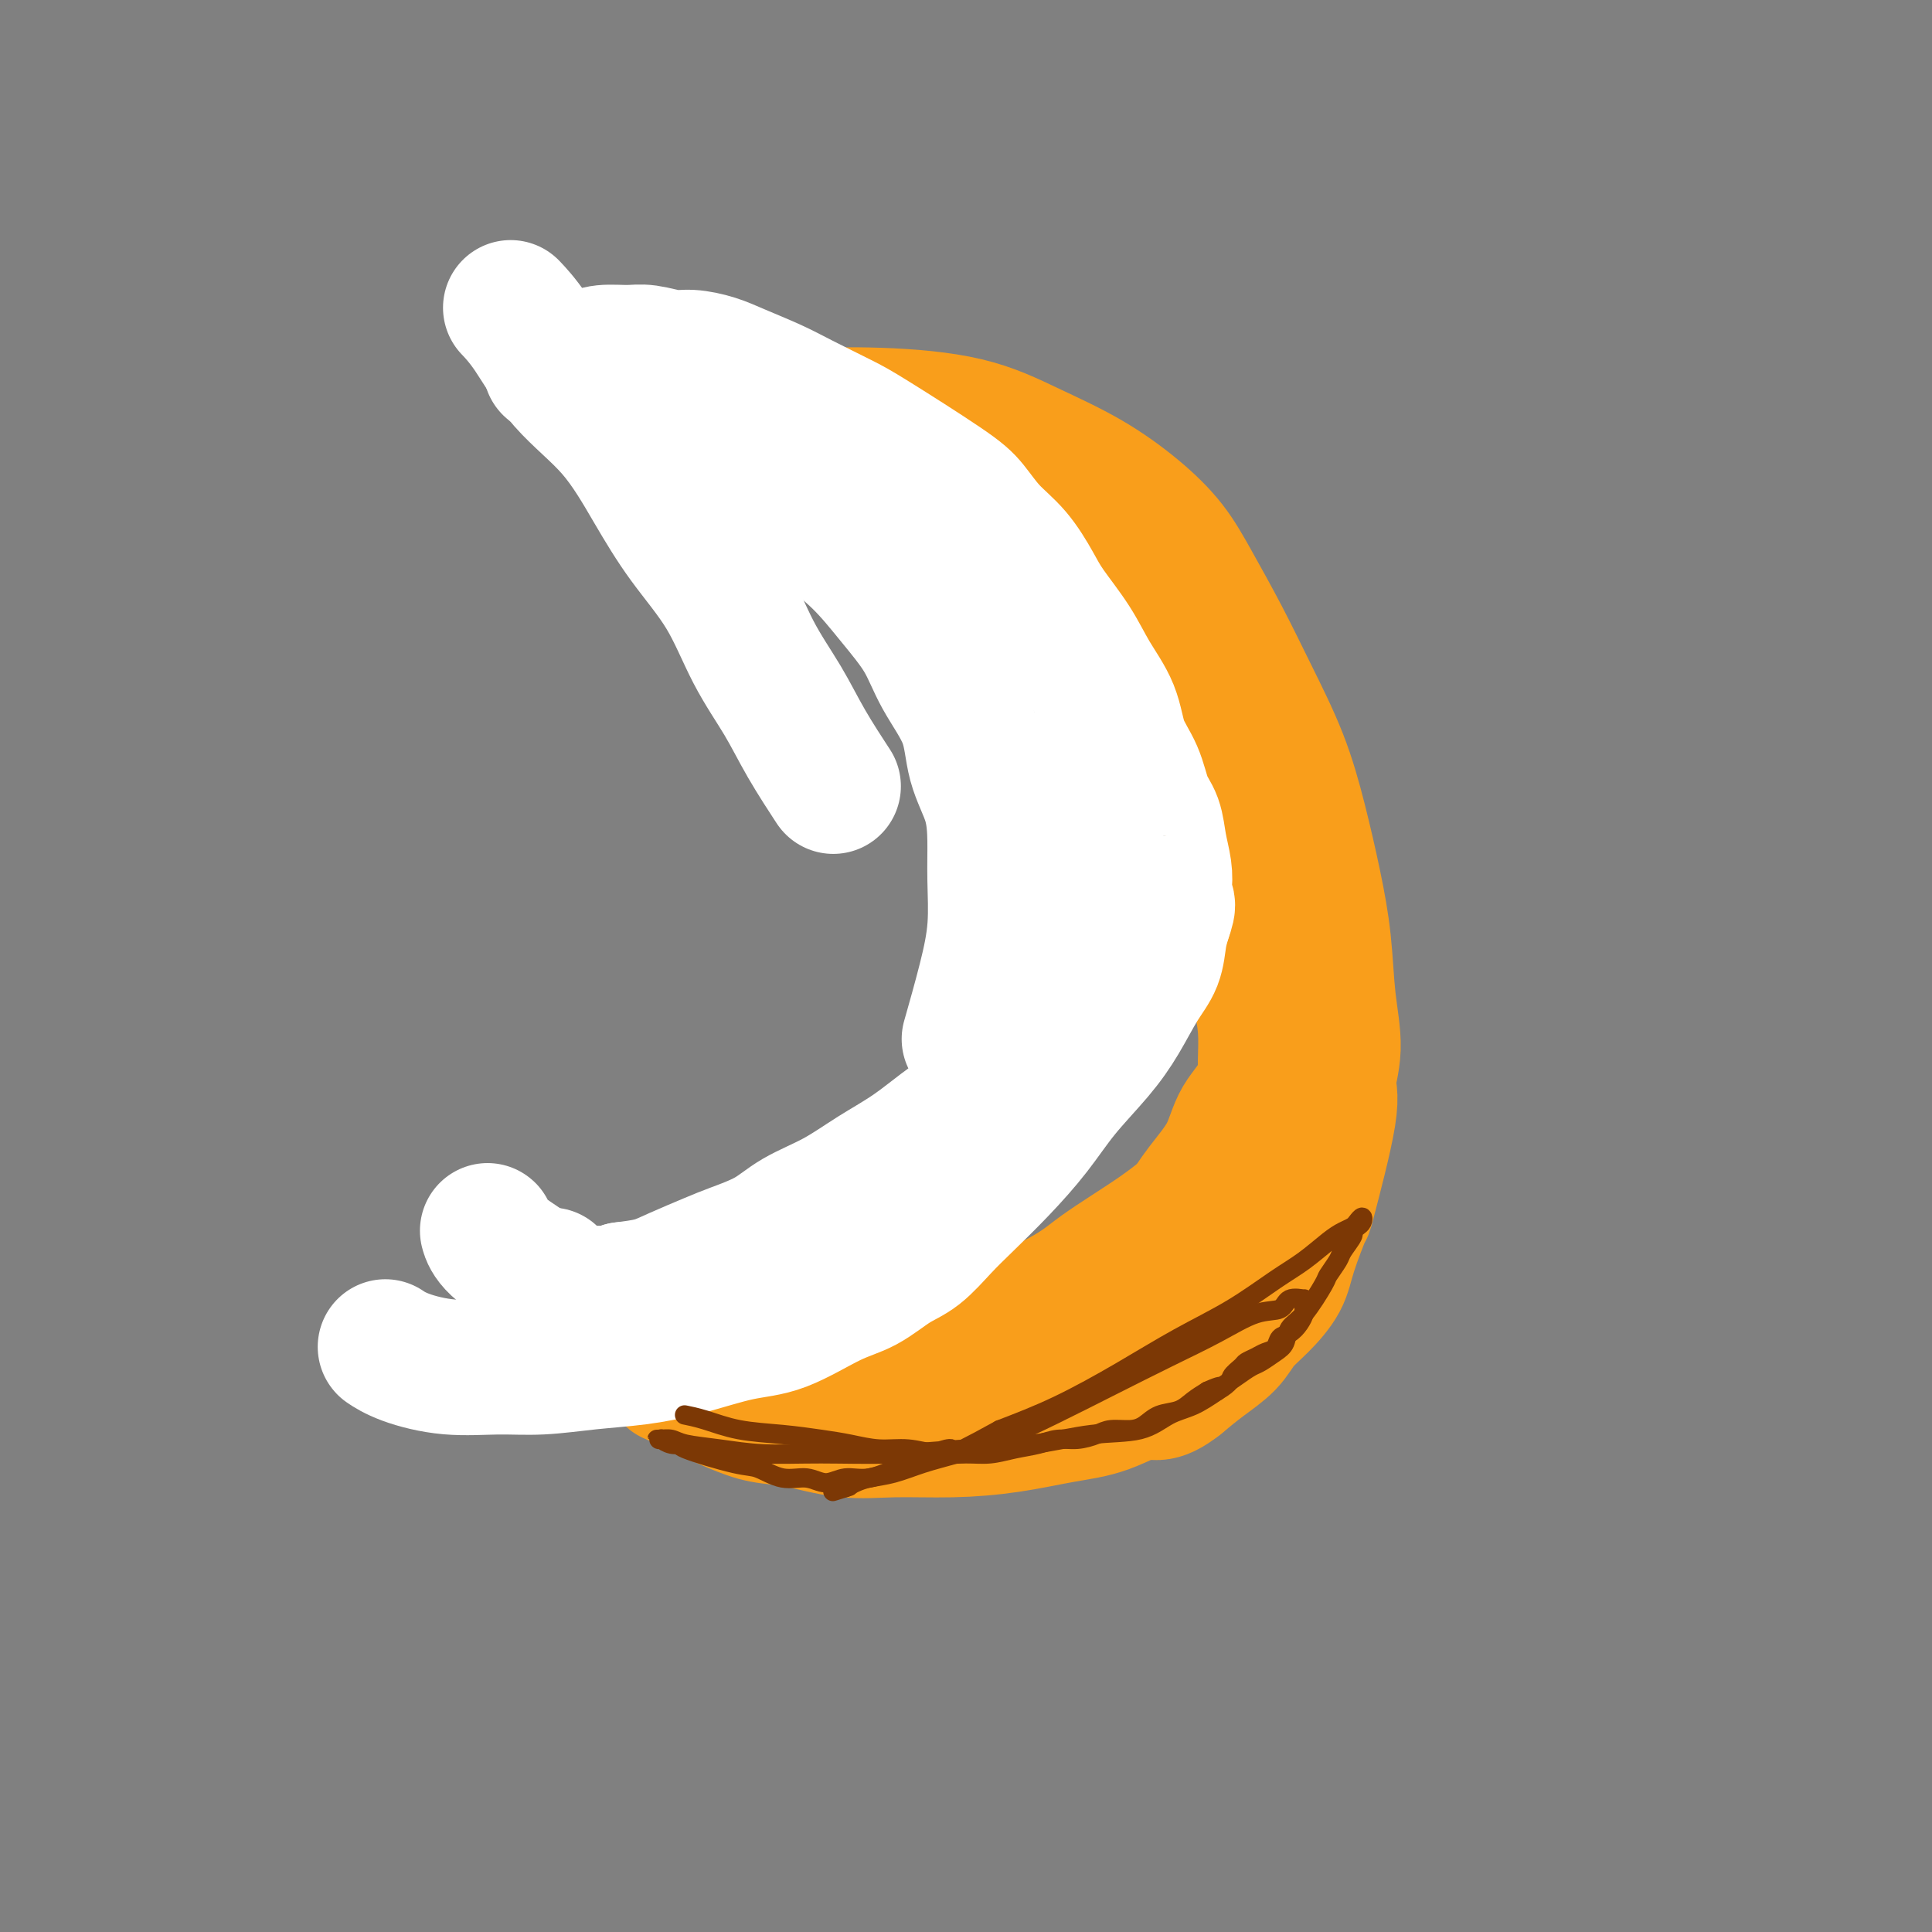 <svg viewBox='0 0 400 400' version='1.1' xmlns='http://www.w3.org/2000/svg' xmlns:xlink='http://www.w3.org/1999/xlink'><rect x="0" y="0" width="400" height="400" fill="#808080" stroke="none"/><g fill='none' stroke='#F99E1B' stroke-width='28' stroke-linecap='round' stroke-linejoin='round'><path d='M161,86c-0.015,-0.001 -0.029,-0.001 0,0c0.029,0.001 0.103,0.004 0,0c-0.103,-0.004 -0.382,-0.015 0,0c0.382,0.015 1.424,0.056 5,0c3.576,-0.056 9.686,-0.208 16,0c6.314,0.208 12.831,0.776 18,2c5.169,1.224 8.989,3.102 13,5c4.011,1.898 8.213,3.815 12,6c3.787,2.185 7.158,4.637 10,7c2.842,2.363 5.155,4.636 7,7c1.845,2.364 3.221,4.818 5,8c1.779,3.182 3.961,7.091 6,11c2.039,3.909 3.937,7.818 6,12c2.063,4.182 4.292,8.638 6,13c1.708,4.362 2.893,8.628 4,13c1.107,4.372 2.134,8.848 3,13c0.866,4.152 1.571,7.980 2,12c0.429,4.020 0.584,8.233 1,12c0.416,3.767 1.095,7.090 1,10c-0.095,2.910 -0.964,5.408 -1,7c-0.036,1.592 0.760,2.280 0,7c-0.760,4.720 -3.077,13.473 -4,17c-0.923,3.527 -0.453,1.829 -1,3c-0.547,1.171 -2.112,5.212 -3,8c-0.888,2.788 -1.100,4.324 -2,6c-0.900,1.676 -2.487,3.490 -4,5c-1.513,1.510 -2.952,2.714 -4,4c-1.048,1.286 -1.705,2.654 -3,4c-1.295,1.346 -3.227,2.670 -5,4c-1.773,1.330 -3.386,2.665 -5,4'/><path d='M244,286c-4.458,3.545 -5.103,1.906 -7,2c-1.897,0.094 -5.046,1.919 -8,3c-2.954,1.081 -5.713,1.416 -9,2c-3.287,0.584 -7.101,1.418 -11,2c-3.899,0.582 -7.882,0.914 -12,1c-4.118,0.086 -8.370,-0.073 -12,0c-3.630,0.073 -6.636,0.378 -10,0c-3.364,-0.378 -7.085,-1.440 -10,-2c-2.915,-0.560 -5.023,-0.618 -7,-1c-1.977,-0.382 -3.821,-1.087 -6,-2c-2.179,-0.913 -4.692,-2.035 -6,-3c-1.308,-0.965 -1.412,-1.774 -2,-2c-0.588,-0.226 -1.659,0.132 -2,0c-0.341,-0.132 0.049,-0.754 0,-1c-0.049,-0.246 -0.536,-0.115 -1,0c-0.464,0.115 -0.906,0.213 -1,0c-0.094,-0.213 0.159,-0.736 0,-1c-0.159,-0.264 -0.731,-0.268 -1,0c-0.269,0.268 -0.235,0.808 0,1c0.235,0.192 0.670,0.037 1,0c0.330,-0.037 0.555,0.043 1,0c0.445,-0.043 1.111,-0.211 2,0c0.889,0.211 2.001,0.800 4,1c1.999,0.200 4.883,0.009 8,0c3.117,-0.009 6.465,0.163 10,0c3.535,-0.163 7.257,-0.662 11,-1c3.743,-0.338 7.508,-0.514 11,-1c3.492,-0.486 6.712,-1.282 10,-2c3.288,-0.718 6.644,-1.359 10,-2'/><path d='M207,280c7.993,-1.695 6.977,-2.934 8,-4c1.023,-1.066 4.087,-1.960 7,-3c2.913,-1.040 5.677,-2.225 8,-4c2.323,-1.775 4.205,-4.138 6,-6c1.795,-1.862 3.504,-3.221 5,-5c1.496,-1.779 2.780,-3.978 4,-6c1.220,-2.022 2.378,-3.868 4,-6c1.622,-2.132 3.710,-4.551 5,-7c1.290,-2.449 1.782,-4.930 3,-7c1.218,-2.070 3.163,-3.731 5,-8c1.837,-4.269 3.564,-11.148 5,-15c1.436,-3.852 2.579,-4.678 3,-7c0.421,-2.322 0.121,-6.140 0,-9c-0.121,-2.860 -0.062,-4.763 0,-7c0.062,-2.237 0.128,-4.808 0,-7c-0.128,-2.192 -0.450,-4.006 -1,-6c-0.550,-1.994 -1.330,-4.167 -2,-6c-0.670,-1.833 -1.231,-3.327 -2,-5c-0.769,-1.673 -1.747,-3.524 -3,-5c-1.253,-1.476 -2.782,-2.577 -4,-4c-1.218,-1.423 -2.124,-3.170 -4,-5c-1.876,-1.830 -4.722,-3.745 -7,-6c-2.278,-2.255 -3.987,-4.851 -7,-7c-3.013,-2.149 -7.329,-3.853 -11,-6c-3.671,-2.147 -6.698,-4.739 -10,-7c-3.302,-2.261 -6.879,-4.191 -10,-6c-3.121,-1.809 -5.785,-3.495 -8,-5c-2.215,-1.505 -3.981,-2.828 -6,-4c-2.019,-1.172 -4.291,-2.192 -6,-3c-1.709,-0.808 -2.854,-1.404 -4,-2'/><path d='M185,102c-9.109,-5.349 -4.382,-2.221 -3,-1c1.382,1.221 -0.581,0.533 -2,0c-1.419,-0.533 -2.296,-0.913 -3,-1c-0.704,-0.087 -1.237,0.117 -2,0c-0.763,-0.117 -1.756,-0.557 -3,-1c-1.244,-0.443 -2.740,-0.889 -4,-1c-1.260,-0.111 -2.285,0.114 -3,0c-0.715,-0.114 -1.120,-0.566 -2,-1c-0.880,-0.434 -2.236,-0.848 -3,-1c-0.764,-0.152 -0.937,-0.041 -1,0c-0.063,0.041 -0.017,0.011 0,0c0.017,-0.011 0.005,-0.003 0,0c-0.005,0.003 -0.002,0.002 0,0'/><path d='M144,82c-0.000,-0.000 -0.000,-0.000 0,0c0.000,0.000 0.001,0.000 0,0c-0.001,-0.000 -0.005,-0.001 0,0c0.005,0.001 0.017,0.002 0,0c-0.017,-0.002 -0.064,-0.008 0,0c0.064,0.008 0.240,0.029 0,0c-0.240,-0.029 -0.894,-0.110 0,0c0.894,0.110 3.338,0.410 8,2c4.662,1.590 11.542,4.471 18,7c6.458,2.529 12.493,4.706 18,7c5.507,2.294 10.484,4.705 15,7c4.516,2.295 8.570,4.473 12,7c3.430,2.527 6.234,5.405 9,8c2.766,2.595 5.492,4.909 8,8c2.508,3.091 4.797,6.958 7,10c2.203,3.042 4.319,5.259 6,8c1.681,2.741 2.926,6.007 4,9c1.074,2.993 1.975,5.711 3,8c1.025,2.289 2.172,4.147 3,7c0.828,2.853 1.336,6.701 2,10c0.664,3.299 1.484,6.050 2,9c0.516,2.950 0.727,6.100 1,9c0.273,2.900 0.609,5.551 1,8c0.391,2.449 0.836,4.698 1,7c0.164,2.302 0.047,4.658 0,7c-0.047,2.342 -0.023,4.671 0,7'/><path d='M262,227c0.872,9.687 -0.448,5.404 -1,5c-0.552,-0.404 -0.335,3.070 -1,5c-0.665,1.930 -2.211,2.315 -3,3c-0.789,0.685 -0.822,1.671 -2,3c-1.178,1.329 -3.503,3.002 -6,5c-2.497,1.998 -5.167,4.320 -9,7c-3.833,2.680 -8.829,5.719 -12,8c-3.171,2.281 -4.517,3.804 -11,7c-6.483,3.196 -18.104,8.065 -23,10c-4.896,1.935 -3.069,0.937 -4,1c-0.931,0.063 -4.621,1.187 -7,2c-2.379,0.813 -3.446,1.314 -5,2c-1.554,0.686 -3.593,1.557 -5,2c-1.407,0.443 -2.181,0.459 -3,1c-0.819,0.541 -1.682,1.607 -2,2c-0.318,0.393 -0.091,0.112 0,0c0.091,-0.112 0.045,-0.056 0,0'/></g>
<g fill='none' stroke='#FFFFFF' stroke-width='28' stroke-linecap='round' stroke-linejoin='round'><path d='M80,279c-0.000,-0.000 -0.000,-0.000 0,0c0.000,0.000 0.001,0.000 0,0c-0.001,-0.000 -0.002,-0.002 0,0c0.002,0.002 0.009,0.006 0,0c-0.009,-0.006 -0.033,-0.022 0,0c0.033,0.022 0.123,0.083 0,0c-0.123,-0.083 -0.459,-0.309 0,0c0.459,0.309 1.714,1.151 4,2c2.286,0.849 5.602,1.703 9,2c3.398,0.297 6.879,0.036 10,0c3.121,-0.036 5.883,0.152 9,0c3.117,-0.152 6.590,-0.642 10,-1c3.410,-0.358 6.756,-0.582 10,-1c3.244,-0.418 6.386,-1.030 10,-2c3.614,-0.970 7.701,-2.297 11,-3c3.299,-0.703 5.809,-0.780 9,-2c3.191,-1.220 7.063,-3.582 10,-5c2.937,-1.418 4.940,-1.892 7,-3c2.060,-1.108 4.176,-2.849 6,-4c1.824,-1.151 3.354,-1.712 5,-3c1.646,-1.288 3.406,-3.303 5,-5c1.594,-1.697 3.020,-3.074 5,-5c1.980,-1.926 4.514,-4.399 7,-7c2.486,-2.601 4.923,-5.328 7,-8c2.077,-2.672 3.793,-5.287 6,-8c2.207,-2.713 4.906,-5.523 7,-8c2.094,-2.477 3.583,-4.619 5,-7c1.417,-2.381 2.761,-4.999 4,-7c1.239,-2.001 2.372,-3.385 3,-5c0.628,-1.615 0.751,-3.461 1,-5c0.249,-1.539 0.625,-2.769 1,-4'/><path d='M241,190c1.396,-3.794 0.386,-2.780 0,-3c-0.386,-0.220 -0.148,-1.673 0,-3c0.148,-1.327 0.207,-2.528 0,-4c-0.207,-1.472 -0.678,-3.217 -1,-5c-0.322,-1.783 -0.493,-3.605 -1,-5c-0.507,-1.395 -1.349,-2.363 -2,-4c-0.651,-1.637 -1.109,-3.944 -2,-6c-0.891,-2.056 -2.213,-3.862 -3,-6c-0.787,-2.138 -1.039,-4.607 -2,-7c-0.961,-2.393 -2.633,-4.709 -4,-7c-1.367,-2.291 -2.431,-4.558 -4,-7c-1.569,-2.442 -3.645,-5.059 -5,-7c-1.355,-1.941 -1.991,-3.206 -3,-5c-1.009,-1.794 -2.391,-4.115 -4,-6c-1.609,-1.885 -3.444,-3.332 -5,-5c-1.556,-1.668 -2.831,-3.556 -4,-5c-1.169,-1.444 -2.231,-2.445 -6,-5c-3.769,-2.555 -10.244,-6.666 -14,-9c-3.756,-2.334 -4.793,-2.891 -7,-4c-2.207,-1.109 -5.584,-2.771 -8,-4c-2.416,-1.229 -3.870,-2.027 -6,-3c-2.130,-0.973 -4.937,-2.121 -7,-3c-2.063,-0.879 -3.383,-1.489 -5,-2c-1.617,-0.511 -3.532,-0.922 -5,-1c-1.468,-0.078 -2.490,0.178 -4,0c-1.510,-0.178 -3.507,-0.791 -5,-1c-1.493,-0.209 -2.483,-0.015 -4,0c-1.517,0.015 -3.562,-0.150 -5,0c-1.438,0.150 -2.268,0.614 -3,1c-0.732,0.386 -1.366,0.693 -2,1'/><path d='M120,75c-5.689,0.222 -5.911,0.778 -6,1c-0.089,0.222 -0.044,0.111 0,0'/><path d='M106,64c0.082,0.087 0.165,0.173 0,0c-0.165,-0.173 -0.577,-0.606 0,0c0.577,0.606 2.142,2.251 4,5c1.858,2.749 4.008,6.603 7,10c2.992,3.397 6.826,6.337 10,10c3.174,3.663 5.689,8.048 8,12c2.311,3.952 4.419,7.470 7,11c2.581,3.530 5.635,7.073 8,11c2.365,3.927 4.043,8.237 6,12c1.957,3.763 4.195,6.978 6,10c1.805,3.022 3.178,5.852 5,9c1.822,3.148 4.092,6.614 5,8c0.908,1.386 0.454,0.693 0,0'/><path d='M127,83c-0.018,-0.016 -0.036,-0.031 0,0c0.036,0.031 0.125,0.110 0,0c-0.125,-0.110 -0.465,-0.409 0,0c0.465,0.409 1.734,1.524 5,3c3.266,1.476 8.528,3.312 13,5c4.472,1.688 8.154,3.229 11,5c2.846,1.771 4.856,3.773 7,6c2.144,2.227 4.424,4.679 7,7c2.576,2.321 5.450,4.511 8,7c2.550,2.489 4.775,5.275 7,8c2.225,2.725 4.449,5.387 6,8c1.551,2.613 2.430,5.176 4,8c1.570,2.824 3.832,5.910 5,9c1.168,3.090 1.242,6.185 2,9c0.758,2.815 2.198,5.352 3,8c0.802,2.648 0.964,5.408 1,8c0.036,2.592 -0.054,5.015 0,8c0.054,2.985 0.252,6.532 0,10c-0.252,3.468 -0.952,6.857 -2,11c-1.048,4.143 -2.442,9.041 -3,11c-0.558,1.959 -0.279,0.980 0,0'/><path d='M206,159c0.001,0.006 0.002,0.011 0,0c-0.002,-0.011 -0.005,-0.039 0,0c0.005,0.039 0.020,0.145 0,0c-0.020,-0.145 -0.076,-0.540 0,0c0.076,0.540 0.283,2.014 1,4c0.717,1.986 1.942,4.484 3,7c1.058,2.516 1.947,5.051 3,7c1.053,1.949 2.269,3.311 3,5c0.731,1.689 0.976,3.705 1,5c0.024,1.295 -0.174,1.871 0,3c0.174,1.129 0.720,2.812 1,4c0.280,1.188 0.294,1.880 0,3c-0.294,1.120 -0.894,2.667 -1,4c-0.106,1.333 0.284,2.453 0,4c-0.284,1.547 -1.241,3.521 -2,5c-0.759,1.479 -1.320,2.464 -2,4c-0.680,1.536 -1.481,3.624 -3,6c-1.519,2.376 -3.757,5.041 -6,7c-2.243,1.959 -4.490,3.212 -7,5c-2.510,1.788 -5.284,4.109 -8,6c-2.716,1.891 -5.374,3.350 -8,5c-2.626,1.650 -5.220,3.491 -8,5c-2.780,1.509 -5.744,2.687 -8,4c-2.256,1.313 -3.802,2.761 -6,4c-2.198,1.239 -5.048,2.268 -7,3c-1.952,0.732 -3.008,1.165 -5,2c-1.992,0.835 -4.921,2.071 -7,3c-2.079,0.929 -3.308,1.551 -5,2c-1.692,0.449 -3.846,0.724 -6,1'/><path d='M129,267c-7.738,3.153 -5.082,1.536 -5,1c0.082,-0.536 -2.409,0.010 -4,0c-1.591,-0.010 -2.283,-0.577 -3,-1c-0.717,-0.423 -1.460,-0.701 -2,-1c-0.540,-0.299 -0.876,-0.619 -1,-1c-0.124,-0.381 -0.035,-0.823 0,-1c0.035,-0.177 0.018,-0.088 0,0'/><path d='M101,255c-0.000,-0.001 -0.001,-0.002 0,0c0.001,0.002 0.002,0.008 0,0c-0.002,-0.008 -0.008,-0.030 0,0c0.008,0.030 0.031,0.111 0,0c-0.031,-0.111 -0.117,-0.415 0,0c0.117,0.415 0.436,1.547 2,3c1.564,1.453 4.374,3.226 7,5c2.626,1.774 5.068,3.548 7,5c1.932,1.452 3.355,2.582 5,3c1.645,0.418 3.512,0.125 5,0c1.488,-0.125 2.598,-0.082 4,0c1.402,0.082 3.096,0.203 5,0c1.904,-0.203 4.017,-0.729 6,-1c1.983,-0.271 3.837,-0.288 6,-1c2.163,-0.712 4.637,-2.118 7,-3c2.363,-0.882 4.616,-1.241 7,-2c2.384,-0.759 4.898,-1.920 7,-3c2.102,-1.080 3.792,-2.079 6,-3c2.208,-0.921 4.936,-1.765 7,-3c2.064,-1.235 3.466,-2.861 5,-4c1.534,-1.139 3.201,-1.792 5,-3c1.799,-1.208 3.732,-2.970 5,-4c1.268,-1.030 1.873,-1.329 3,-2c1.127,-0.671 2.777,-1.716 4,-3c1.223,-1.284 2.018,-2.808 3,-4c0.982,-1.192 2.149,-2.052 3,-3c0.851,-0.948 1.386,-1.985 2,-3c0.614,-1.015 1.307,-2.007 2,-3'/><path d='M214,226c1.726,-2.757 1.041,-3.149 1,-4c-0.041,-0.851 0.564,-2.160 1,-3c0.436,-0.840 0.705,-1.210 1,-2c0.295,-0.790 0.615,-2.000 1,-3c0.385,-1.000 0.835,-1.789 1,-3c0.165,-1.211 0.045,-2.846 0,-4c-0.045,-1.154 -0.015,-1.829 0,-3c0.015,-1.171 0.014,-2.837 0,-4c-0.014,-1.163 -0.042,-1.822 0,-3c0.042,-1.178 0.155,-2.877 0,-4c-0.155,-1.123 -0.578,-1.672 -1,-3c-0.422,-1.328 -0.844,-3.434 -1,-5c-0.156,-1.566 -0.044,-2.590 0,-3c0.044,-0.410 0.022,-0.205 0,0'/></g>
<g fill='none' stroke='#7C3805' stroke-width='4' stroke-linecap='round' stroke-linejoin='round'><path d='M142,293c-0.002,-0.000 -0.003,-0.001 0,0c0.003,0.001 0.011,0.002 0,0c-0.011,-0.002 -0.040,-0.008 0,0c0.040,0.008 0.150,0.029 0,0c-0.150,-0.029 -0.558,-0.110 0,0c0.558,0.110 2.083,0.410 4,1c1.917,0.590 4.226,1.468 7,2c2.774,0.532 6.011,0.716 9,1c2.989,0.284 5.729,0.668 8,1c2.271,0.332 4.073,0.610 6,1c1.927,0.390 3.977,0.890 6,1c2.023,0.110 4.017,-0.170 6,0c1.983,0.170 3.955,0.789 6,1c2.045,0.211 4.164,0.014 6,0c1.836,-0.014 3.390,0.155 5,0c1.610,-0.155 3.278,-0.633 5,-1c1.722,-0.367 3.499,-0.624 5,-1c1.501,-0.376 2.726,-0.871 4,-1c1.274,-0.129 2.595,0.107 4,0c1.405,-0.107 2.892,-0.557 4,-1c1.108,-0.443 1.837,-0.877 3,-1c1.163,-0.123 2.762,0.066 4,0c1.238,-0.066 2.116,-0.388 3,-1c0.884,-0.612 1.773,-1.515 3,-2c1.227,-0.485 2.792,-0.554 4,-1c1.208,-0.446 2.059,-1.270 3,-2c0.941,-0.730 1.970,-1.365 3,-2'/><path d='M250,288c3.016,-1.373 2.555,-0.805 3,-1c0.445,-0.195 1.797,-1.153 3,-2c1.203,-0.847 2.257,-1.582 3,-2c0.743,-0.418 1.173,-0.520 2,-1c0.827,-0.480 2.050,-1.337 3,-2c0.950,-0.663 1.626,-1.131 2,-2c0.374,-0.869 0.447,-2.138 1,-3c0.553,-0.862 1.586,-1.318 3,-3c1.414,-1.682 3.210,-4.591 4,-6c0.790,-1.409 0.575,-1.319 1,-2c0.425,-0.681 1.490,-2.133 2,-3c0.510,-0.867 0.466,-1.149 1,-2c0.534,-0.851 1.647,-2.271 2,-3c0.353,-0.729 -0.052,-0.767 0,-1c0.052,-0.233 0.562,-0.662 1,-1c0.438,-0.338 0.805,-0.585 1,-1c0.195,-0.415 0.216,-0.997 0,-1c-0.216,-0.003 -0.671,0.572 -1,1c-0.329,0.428 -0.531,0.710 -1,1c-0.469,0.290 -1.205,0.589 -2,1c-0.795,0.411 -1.649,0.932 -3,2c-1.351,1.068 -3.198,2.681 -5,4c-1.802,1.319 -3.558,2.344 -6,4c-2.442,1.656 -5.569,3.944 -9,6c-3.431,2.056 -7.167,3.881 -11,6c-3.833,2.119 -7.763,4.532 -12,7c-4.237,2.468 -8.782,4.991 -13,7c-4.218,2.009 -8.109,3.505 -12,5'/><path d='M207,296c-13.433,7.426 -9.517,4.492 -10,4c-0.483,-0.492 -5.366,1.457 -9,3c-3.634,1.543 -6.018,2.678 -8,3c-1.982,0.322 -3.563,-0.170 -5,0c-1.437,0.170 -2.730,1.001 -4,1c-1.270,-0.001 -2.517,-0.834 -4,-1c-1.483,-0.166 -3.201,0.333 -5,0c-1.799,-0.333 -3.678,-1.500 -5,-2c-1.322,-0.500 -2.085,-0.334 -5,-1c-2.915,-0.666 -7.981,-2.164 -10,-3c-2.019,-0.836 -0.991,-1.008 -1,-1c-0.009,0.008 -1.056,0.198 -2,0c-0.944,-0.198 -1.785,-0.785 -2,-1c-0.215,-0.215 0.197,-0.058 0,0c-0.197,0.058 -1.003,0.019 -1,0c0.003,-0.019 0.815,-0.016 1,0c0.185,0.016 -0.259,0.047 0,0c0.259,-0.047 1.219,-0.170 2,0c0.781,0.170 1.381,0.635 3,1c1.619,0.365 4.257,0.630 7,1c2.743,0.370 5.590,0.843 9,1c3.410,0.157 7.384,-0.004 12,0c4.616,0.004 9.875,0.172 15,0c5.125,-0.172 10.116,-0.683 15,-1c4.884,-0.317 9.659,-0.440 14,-1c4.341,-0.560 8.246,-1.556 12,-2c3.754,-0.444 7.357,-0.335 10,-1c2.643,-0.665 4.327,-2.102 6,-3c1.673,-0.898 3.335,-1.257 5,-2c1.665,-0.743 3.332,-1.872 5,-3'/><path d='M252,288c3.043,-1.809 2.649,-2.330 3,-3c0.351,-0.670 1.446,-1.488 2,-2c0.554,-0.512 0.567,-0.719 1,-1c0.433,-0.281 1.285,-0.638 2,-1c0.715,-0.362 1.294,-0.730 2,-1c0.706,-0.270 1.538,-0.443 2,-1c0.462,-0.557 0.555,-1.497 1,-2c0.445,-0.503 1.244,-0.568 2,-1c0.756,-0.432 1.471,-1.230 2,-2c0.529,-0.770 0.874,-1.513 1,-2c0.126,-0.487 0.033,-0.719 0,-1c-0.033,-0.281 -0.006,-0.611 0,-1c0.006,-0.389 -0.009,-0.838 0,-1c0.009,-0.162 0.040,-0.036 0,0c-0.040,0.036 -0.153,-0.018 0,0c0.153,0.018 0.572,0.107 0,0c-0.572,-0.107 -2.135,-0.411 -3,0c-0.865,0.411 -1.030,1.536 -2,2c-0.970,0.464 -2.744,0.268 -5,1c-2.256,0.732 -4.995,2.391 -8,4c-3.005,1.609 -6.276,3.169 -10,5c-3.724,1.831 -7.902,3.932 -12,6c-4.098,2.068 -8.118,4.102 -12,6c-3.882,1.898 -7.627,3.660 -11,5c-3.373,1.340 -6.374,2.257 -9,3c-2.626,0.743 -4.878,1.312 -7,2c-2.122,0.688 -4.115,1.494 -6,2c-1.885,0.506 -3.661,0.713 -5,1c-1.339,0.287 -2.240,0.653 -3,1c-0.760,0.347 -1.380,0.673 -2,1'/><path d='M175,308c-4.978,1.556 -1.422,0.444 0,0c1.422,-0.444 0.711,-0.222 0,0'/></g>
</svg>